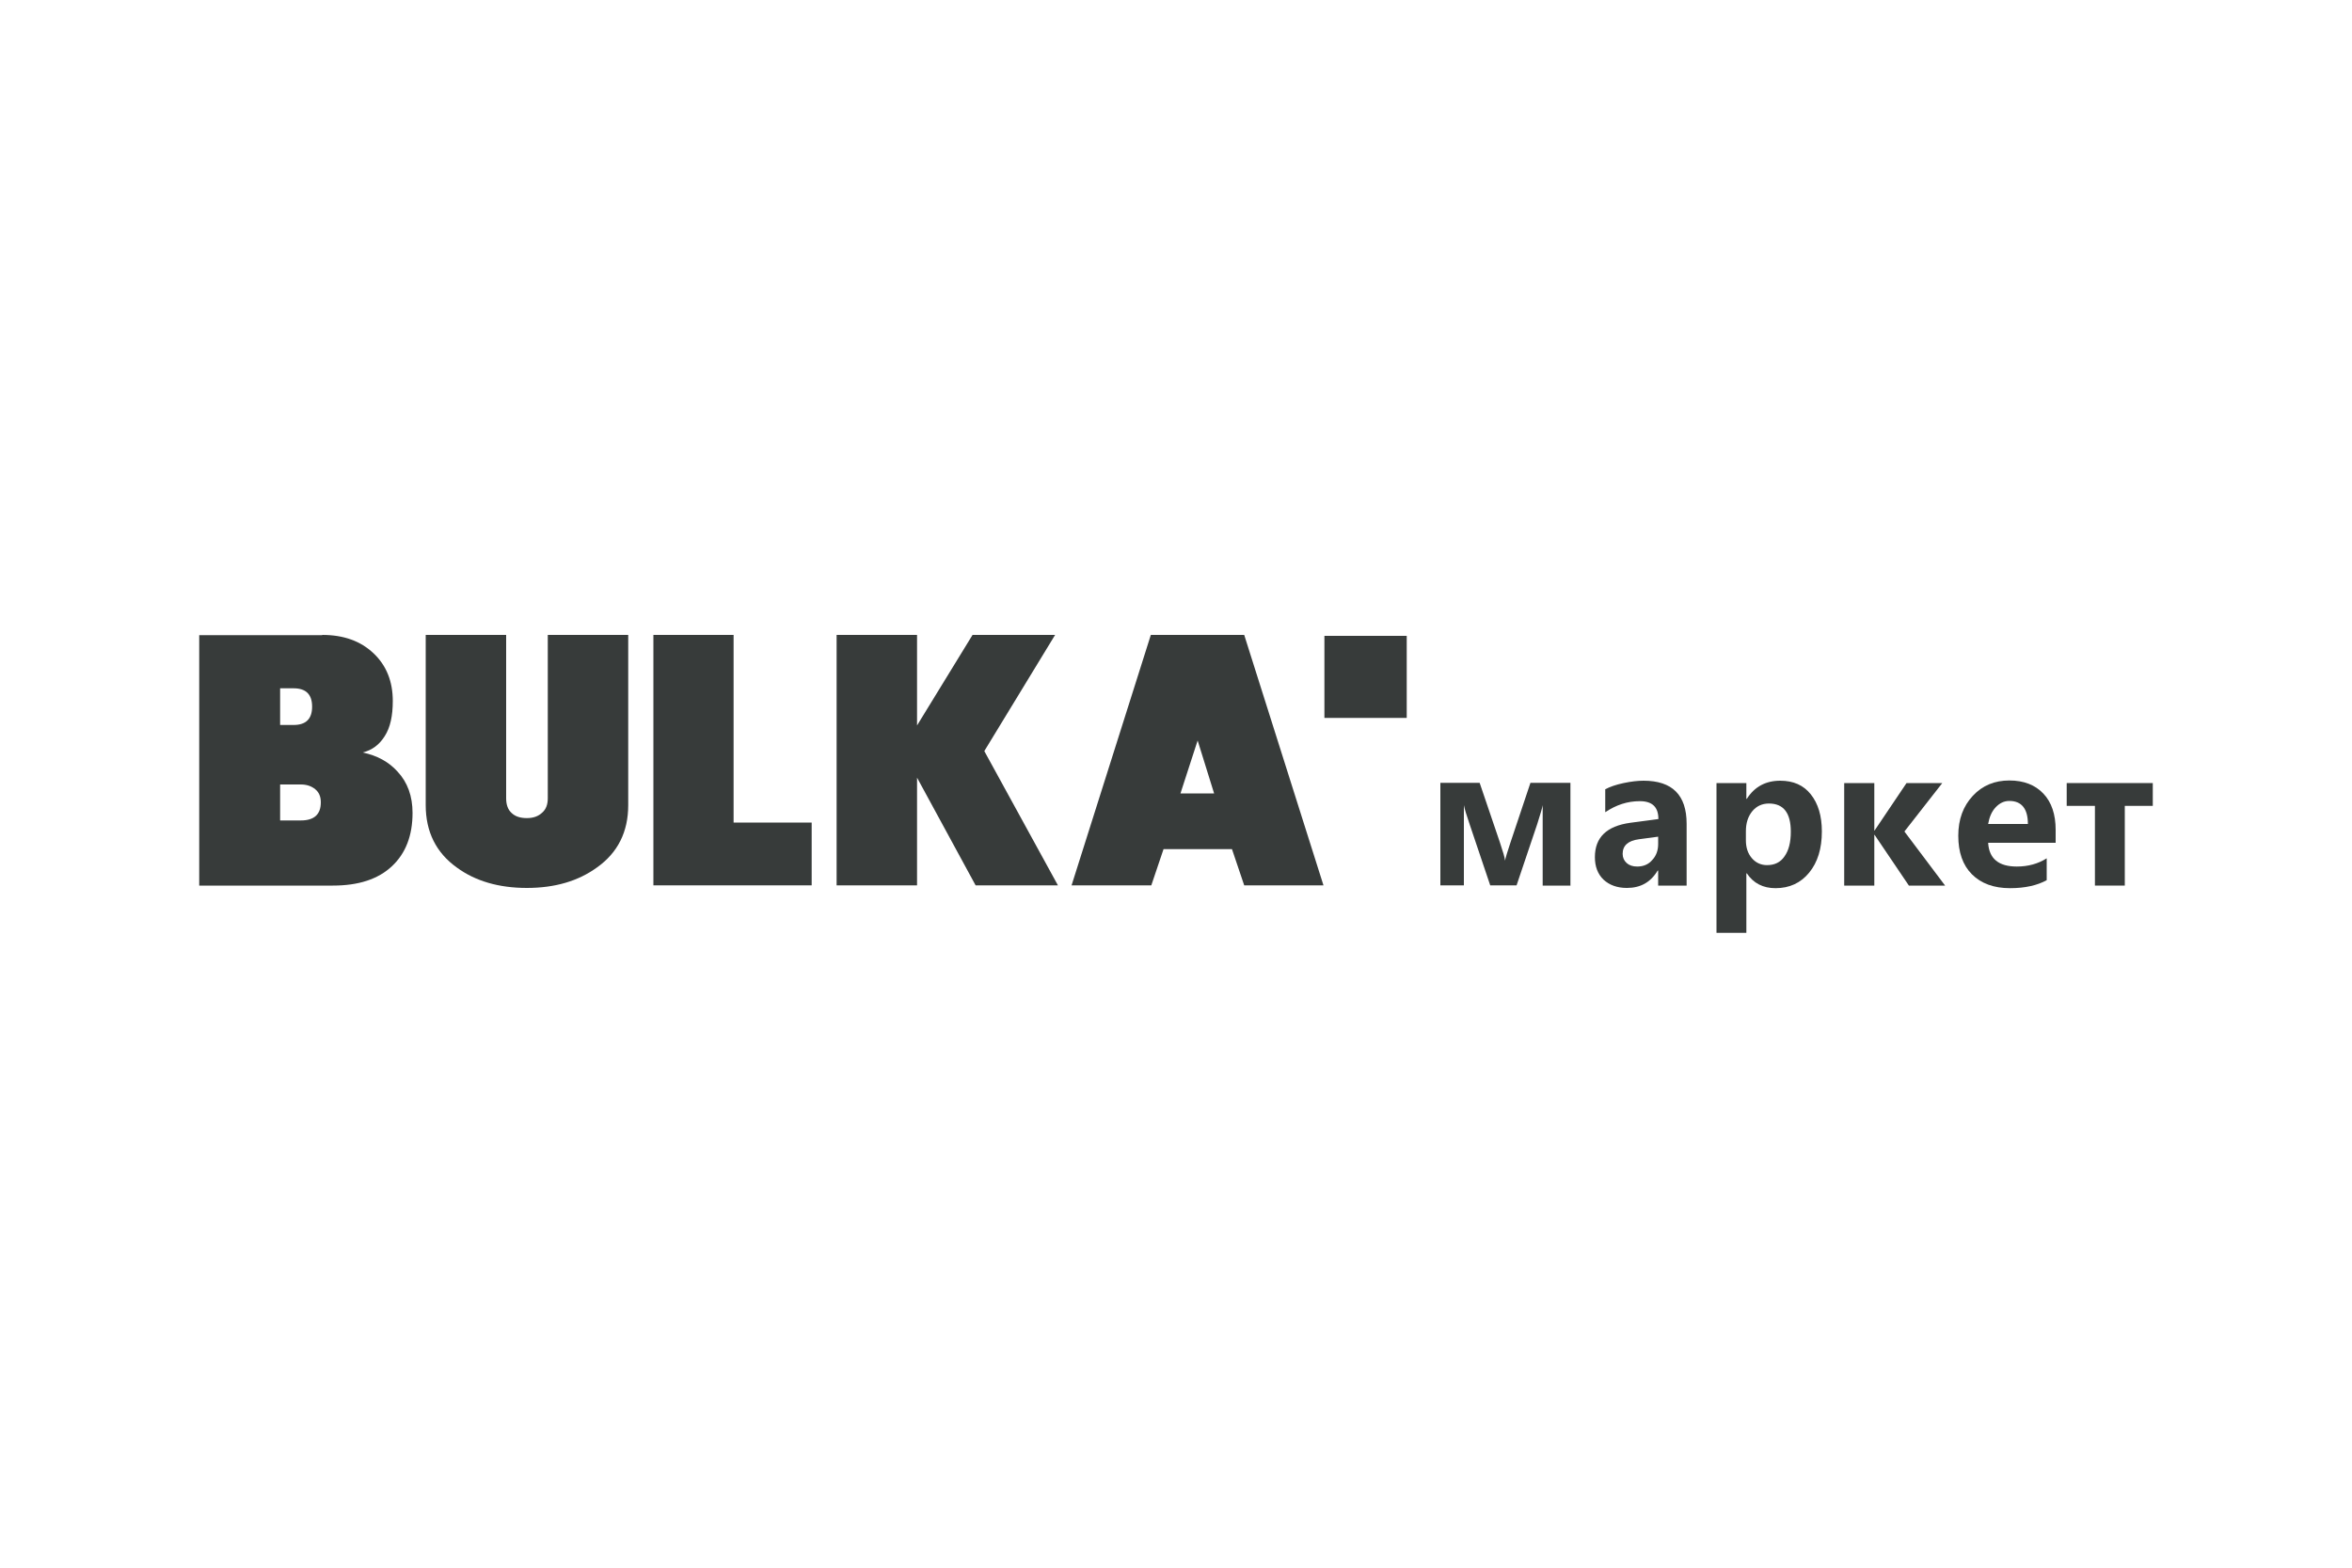 <?xml version="1.0" encoding="UTF-8"?><svg id="uuid-4e6eb17a-7b56-4011-99d6-f159ba655529" xmlns="http://www.w3.org/2000/svg" viewBox="0 0 100 66.67"><defs><style>.uuid-7196fcc1-7f92-42d1-a6fd-af4c6fe1aa5f,.uuid-42d1d6a0-002c-4bf1-a764-e2855255829d{fill:#373b3a;}.uuid-42d1d6a0-002c-4bf1-a764-e2855255829d{fill-rule:evenodd;}</style></defs><path class="uuid-42d1d6a0-002c-4bf1-a764-e2855255829d" d="M50.92,31.49l-.73,2.25h1.43l-.7-2.25h0ZM48.93,27h3.97l3.37,10.65h-3.37l-.52-1.54h-2.91l-.52,1.54h-3.39l3.37-10.65Z"/><polygon class="uuid-42d1d6a0-002c-4bf1-a764-e2855255829d" points="38.99 27 38.99 30.85 41.35 27 44.86 27 41.85 31.94 44.98 37.65 41.48 37.65 38.99 33.07 38.99 37.65 35.57 37.65 35.57 27 38.99 27"/><polygon class="uuid-42d1d6a0-002c-4bf1-a764-e2855255829d" points="31.19 27 31.19 34.98 34.51 34.98 34.51 37.65 27.78 37.65 27.78 27 31.19 27"/><path class="uuid-42d1d6a0-002c-4bf1-a764-e2855255829d" d="M21.52,27v6.95c0,.28.08.49.24.63.15.14.36.21.64.21s.49-.08.65-.23c.16-.14.24-.34.24-.61v-6.95s3.42,0,3.42,0v7.24c0,1.13-.44,2.02-1.33,2.65-.8.58-1.79.87-2.98.87s-2.19-.29-2.98-.87c-.88-.63-1.32-1.52-1.32-2.65v-7.24s3.42,0,3.42,0Z"/><path class="uuid-42d1d6a0-002c-4bf1-a764-e2855255829d" d="M11.91,33.36v1.53h.88c.57,0,.85-.26.85-.77,0-.25-.08-.43-.24-.56-.16-.13-.36-.2-.61-.2h-.88ZM11.91,29.28v1.55h.57c.53,0,.79-.26.79-.78,0-.52-.26-.78-.79-.78h-.57ZM13.7,27c.91,0,1.63.26,2.18.78.55.52.82,1.2.82,2.03,0,.64-.11,1.13-.34,1.49-.23.37-.54.6-.94.7.62.13,1.11.4,1.48.81.43.46.64,1.05.64,1.76,0,.96-.29,1.72-.88,2.27-.59.55-1.42.82-2.51.82h-5.68v-10.65h5.23Z"/><rect class="uuid-7196fcc1-7f92-42d1-a6fd-af4c6fe1aa5f" x="56.31" y="27.04" width="3.5" height="3.49"/><path class="uuid-42d1d6a0-002c-4bf1-a764-e2855255829d" d="M66.78,37.66h-1.19v-3.42c-.02.12-.1.39-.23.8l-.88,2.61h-1.12l-.88-2.61c-.13-.38-.21-.64-.24-.8v3.41h-1v-4.36h1.67l.86,2.53c.13.39.21.65.22.78.02-.12.1-.38.23-.77l.85-2.54h1.7v4.36Z"/><path class="uuid-42d1d6a0-002c-4bf1-a764-e2855255829d" d="M68.24,33.57c.2-.11.46-.2.79-.27.33-.07.61-.1.85-.1,1.22,0,1.83.61,1.83,1.83v2.63h-1.21v-.64h-.02c-.3.5-.73.74-1.31.74-.41,0-.74-.12-.99-.35-.25-.24-.37-.56-.37-.96,0-.84.5-1.32,1.5-1.46l1.2-.16c0-.51-.26-.76-.79-.76s-1.01.16-1.47.47v-.98h0ZM69.68,35.69c-.46.06-.69.27-.69.62,0,.16.06.29.17.39.11.1.26.15.45.15.26,0,.48-.09.64-.28.17-.18.25-.41.25-.68v-.31l-.82.11Z"/><path class="uuid-42d1d6a0-002c-4bf1-a764-e2855255829d" d="M74.25,37.14v2.53h-1.27v-6.37h1.27v.67h.02c.33-.52.81-.77,1.42-.77.56,0,.99.19,1.3.58.31.39.47.91.47,1.58,0,.73-.18,1.31-.54,1.75-.36.44-.84.66-1.43.66-.53,0-.94-.21-1.22-.63h-.02ZM74.23,35.73c0,.31.08.56.25.76.17.2.39.3.65.3.32,0,.57-.12.74-.37.18-.25.27-.6.27-1.05,0-.8-.31-1.2-.93-1.2-.29,0-.53.11-.71.33-.18.22-.27.5-.27.85v.38Z"/><polygon class="uuid-42d1d6a0-002c-4bf1-a764-e2855255829d" points="82.7 37.66 81.16 37.66 79.7 35.5 79.69 35.5 79.69 37.66 78.41 37.66 78.41 33.3 79.69 33.3 79.69 35.32 79.7 35.32 81.06 33.3 82.58 33.3 80.97 35.36 82.7 37.66"/><path class="uuid-42d1d6a0-002c-4bf1-a764-e2855255829d" d="M87.4,35.84h-2.87c.04.68.45,1.01,1.22,1.01.48,0,.91-.12,1.27-.35v.93c-.4.22-.92.34-1.56.34-.69,0-1.23-.2-1.62-.59-.39-.39-.58-.94-.58-1.64s.21-1.26.62-1.7c.41-.44.93-.65,1.55-.65s1.1.19,1.45.56c.35.37.52.89.52,1.54v.54h0ZM86.22,35.04c0-.65-.27-.98-.79-.98-.22,0-.41.09-.58.27-.17.18-.27.42-.32.71h1.69Z"/><polygon class="uuid-42d1d6a0-002c-4bf1-a764-e2855255829d" points="91.53 34.27 90.34 34.27 90.34 37.66 89.07 37.66 89.07 34.27 87.87 34.27 87.87 33.3 91.53 33.3 91.53 34.27"/></svg>
